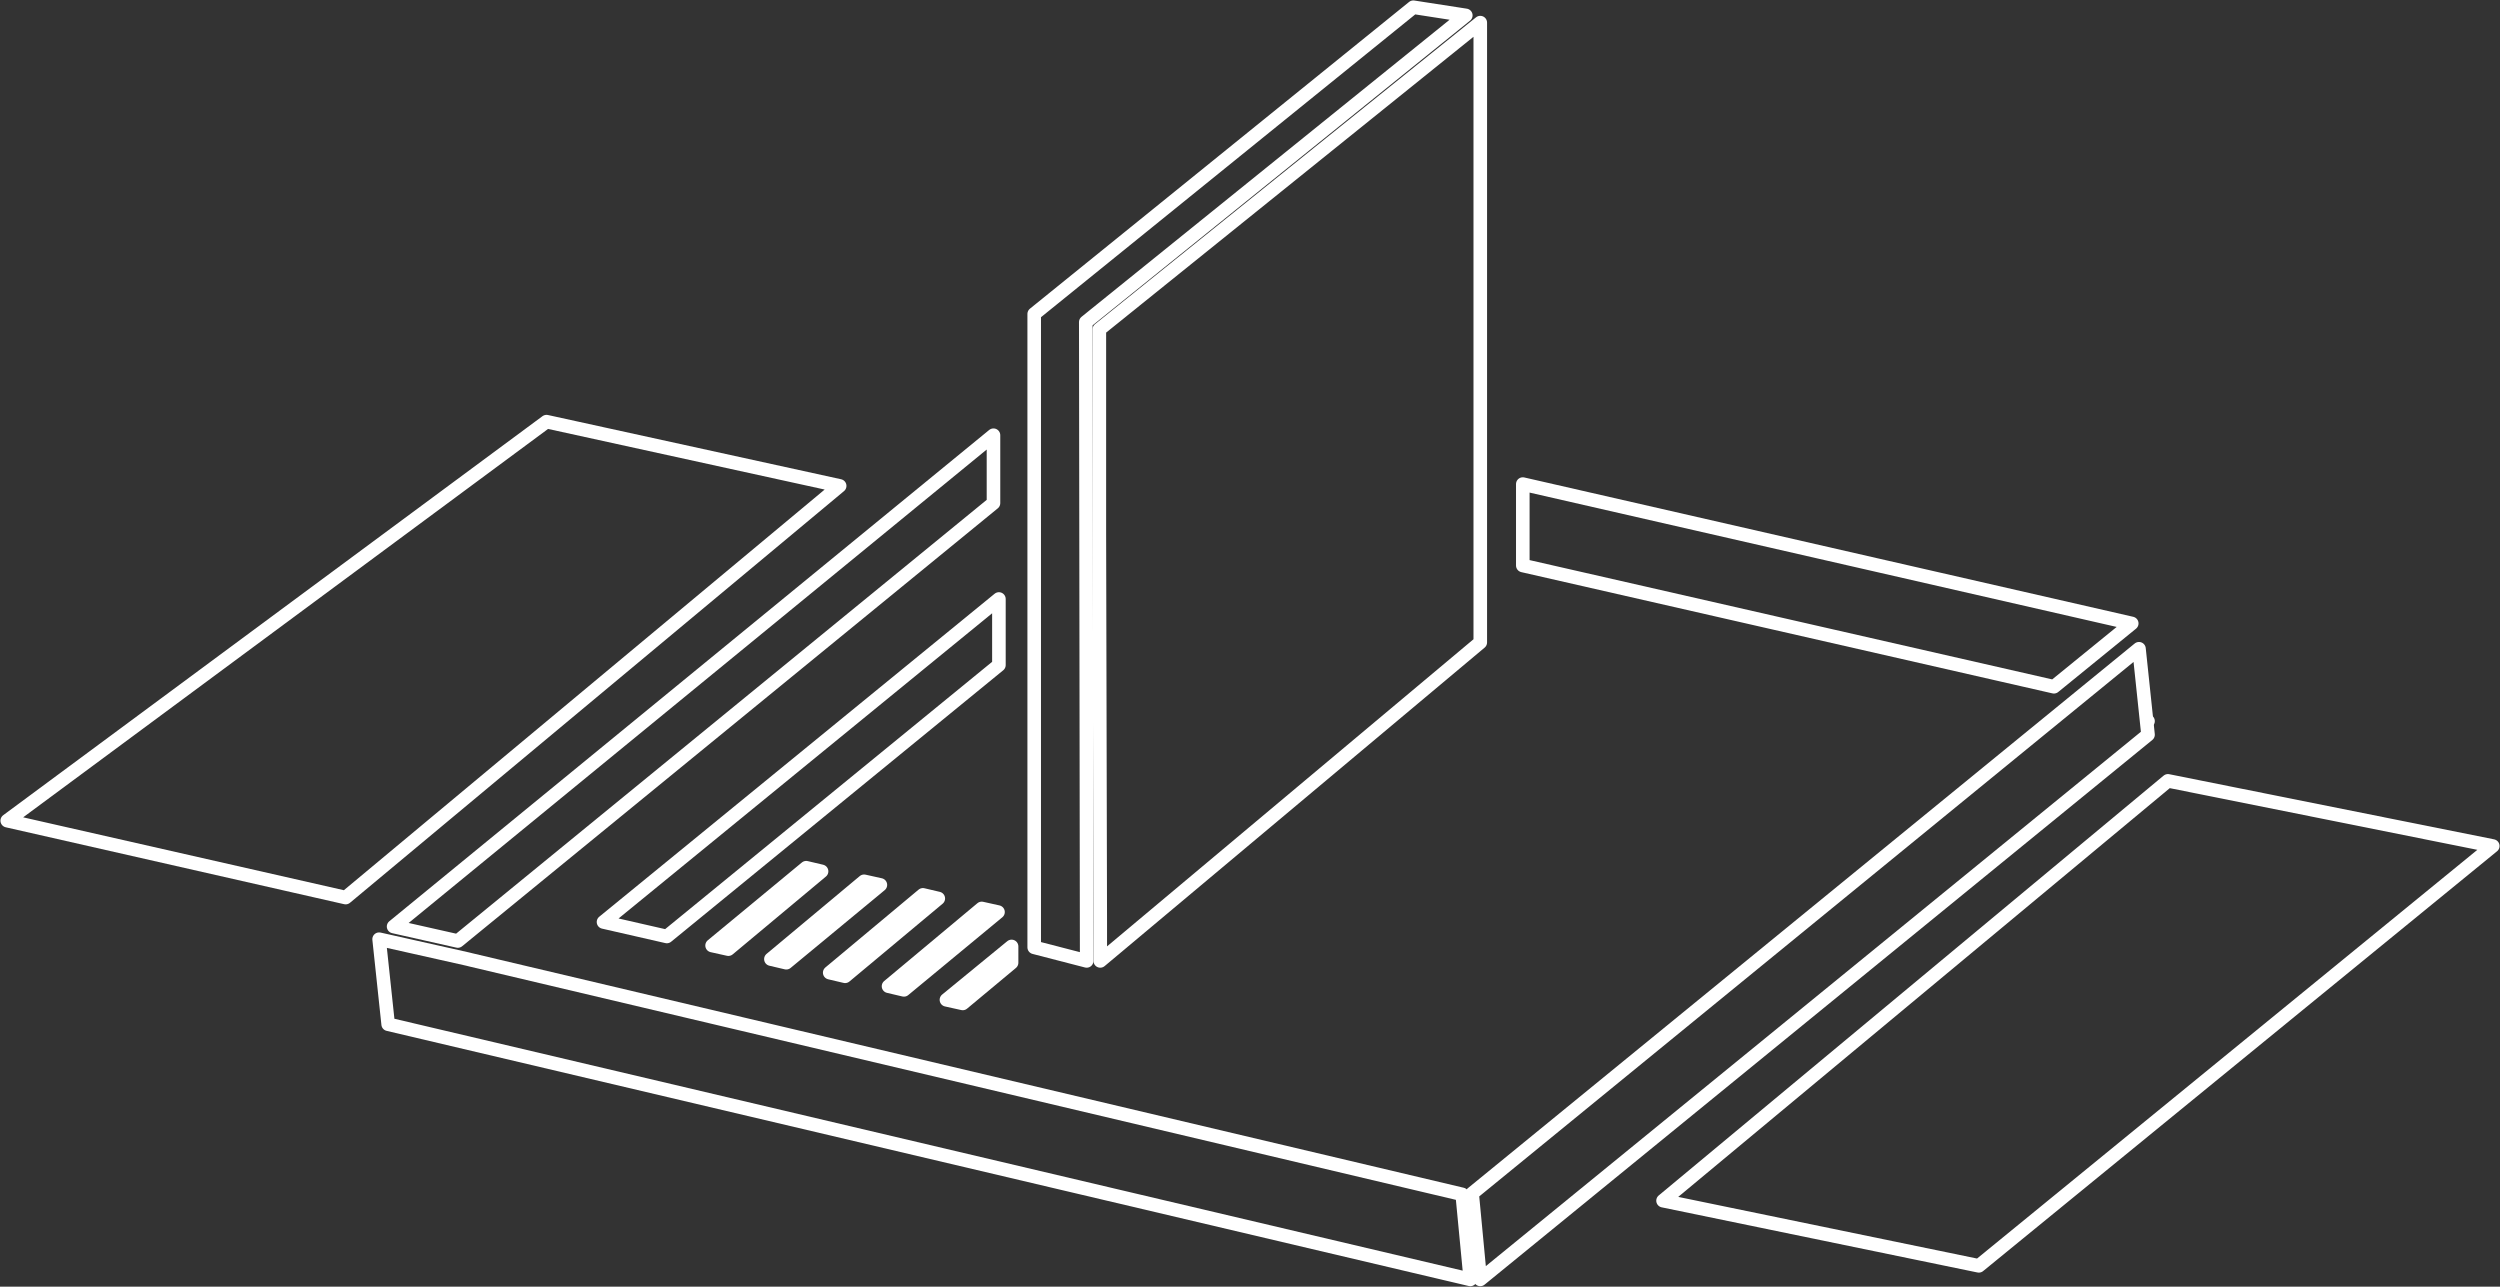<svg xmlns="http://www.w3.org/2000/svg" width="276.3" height="142.2" viewBox="0 0 276.3 142.2">
  <rect x="0" y="0" width="276.3" height="142.2" fill="#333333" stroke="none"/>
  <g>
    <polygon points="60.4 46.6 0.8 90.7 38.2 99.2 92.8 53.7 60.4 46.6" style="fill: none;stroke: #fff;stroke-linecap: round;stroke-linejoin: round;stroke-width: 1.5px"/>
    <polygon points="275.5 93.5 239.6 86.3 183.8 132.7 218.7 139.9 275.5 93.5" style="fill: none;stroke: #fff;stroke-linecap: round;stroke-linejoin: round;stroke-width: 1.5px"/>
    <polygon points="227 75.9 235.6 68.9 168.3 53.5 168.3 62.5 227 75.9" style="fill: none;stroke: #fff;stroke-linecap: round;stroke-linejoin: round;stroke-width: 1.5px"/>
    <polygon points="161.6 132 52.1 106.1 52.1 106.1 52.1 106.1 51.7 106 51.7 106 41.9 103.8 41.9 103.8 42.9 113.2 162.5 141.4 161.6 132" style="fill: none;stroke: #fff;stroke-linecap: round;stroke-linejoin: round;stroke-width: 1.5px"/>
    <polygon points="120 35.6 162 1.7 156.2 0.8 114.3 34.7 114.3 104.7 120.1 106.2 120 35.6" style="fill: none;stroke: #fff;stroke-linecap: round;stroke-linejoin: round;stroke-width: 1.5px"/>
    <polygon points="121.5 36.4 121.5 42.5 121.5 51.6 121.5 51.7 121.5 58.9 121.6 101.8 121.6 103.6 121.6 106.2 163.6 71 163.6 68.4 163.6 61.6 163.6 61.6 163.6 52.4 163.6 2.5 121.5 36.4" style="fill: none;stroke: #fff;stroke-linecap: round;stroke-linejoin: round;stroke-width: 1.5px"/>
    <polygon points="89.1 95.9 78.7 104.5 80.5 104.9 90.8 96.3 89.1 95.9" style="fill: none;stroke: #fff;stroke-linecap: round;stroke-linejoin: round;stroke-width: 1.5px"/>
    <polygon points="104.6 110.5 106.4 110.9 111.8 106.4 111.8 104.6 104.6 110.5" style="fill: none;stroke: #fff;stroke-linecap: round;stroke-linejoin: round;stroke-width: 1.5px"/>
    <polygon points="95.5 97.4 85.2 106 86.9 106.4 97.3 97.8 95.5 97.4" style="fill: none;stroke: #fff;stroke-linecap: round;stroke-linejoin: round;stroke-width: 1.5px"/>
    <polygon points="66.7 101.9 73.7 103.5 110.4 73.5 110.4 66.2 66.7 101.9" style="fill: none;stroke: #fff;stroke-linecap: round;stroke-linejoin: round;stroke-width: 1.5px"/>
    <polygon points="102 98.9 91.7 107.5 93.4 107.9 103.7 99.3 102 98.9" style="fill: none;stroke: #fff;stroke-linecap: round;stroke-linejoin: round;stroke-width: 1.5px"/>
    <polygon points="108.5 100.4 98.2 109 99.9 109.4 110.3 100.8 108.5 100.4" style="fill: none;stroke: #fff;stroke-linecap: round;stroke-linejoin: round;stroke-width: 1.5px"/>
    <polygon points="43.5 102.4 50.6 104 109.8 55.6 109.8 48.1 43.5 102.4" style="fill: none;stroke: #fff;stroke-linecap: round;stroke-linejoin: round;stroke-width: 1.5px"/>
    <g>
      <polygon points="237.4 79.7 237.4 79.7 237.4 79.7 237.4 79.7" style="fill: none;stroke: #fff;stroke-linecap: round;stroke-linejoin: round;stroke-width: 1.5px"/>
      <polygon points="236.4 71.7 236.4 71.7 162.7 131.9 163.6 141.4 163.6 141.4 237.4 81.2 236.4 71.7" style="fill: none;stroke: #fff;stroke-linecap: round;stroke-linejoin: round;stroke-width: 1.5px"/>
    </g>
  </g>
</svg>

